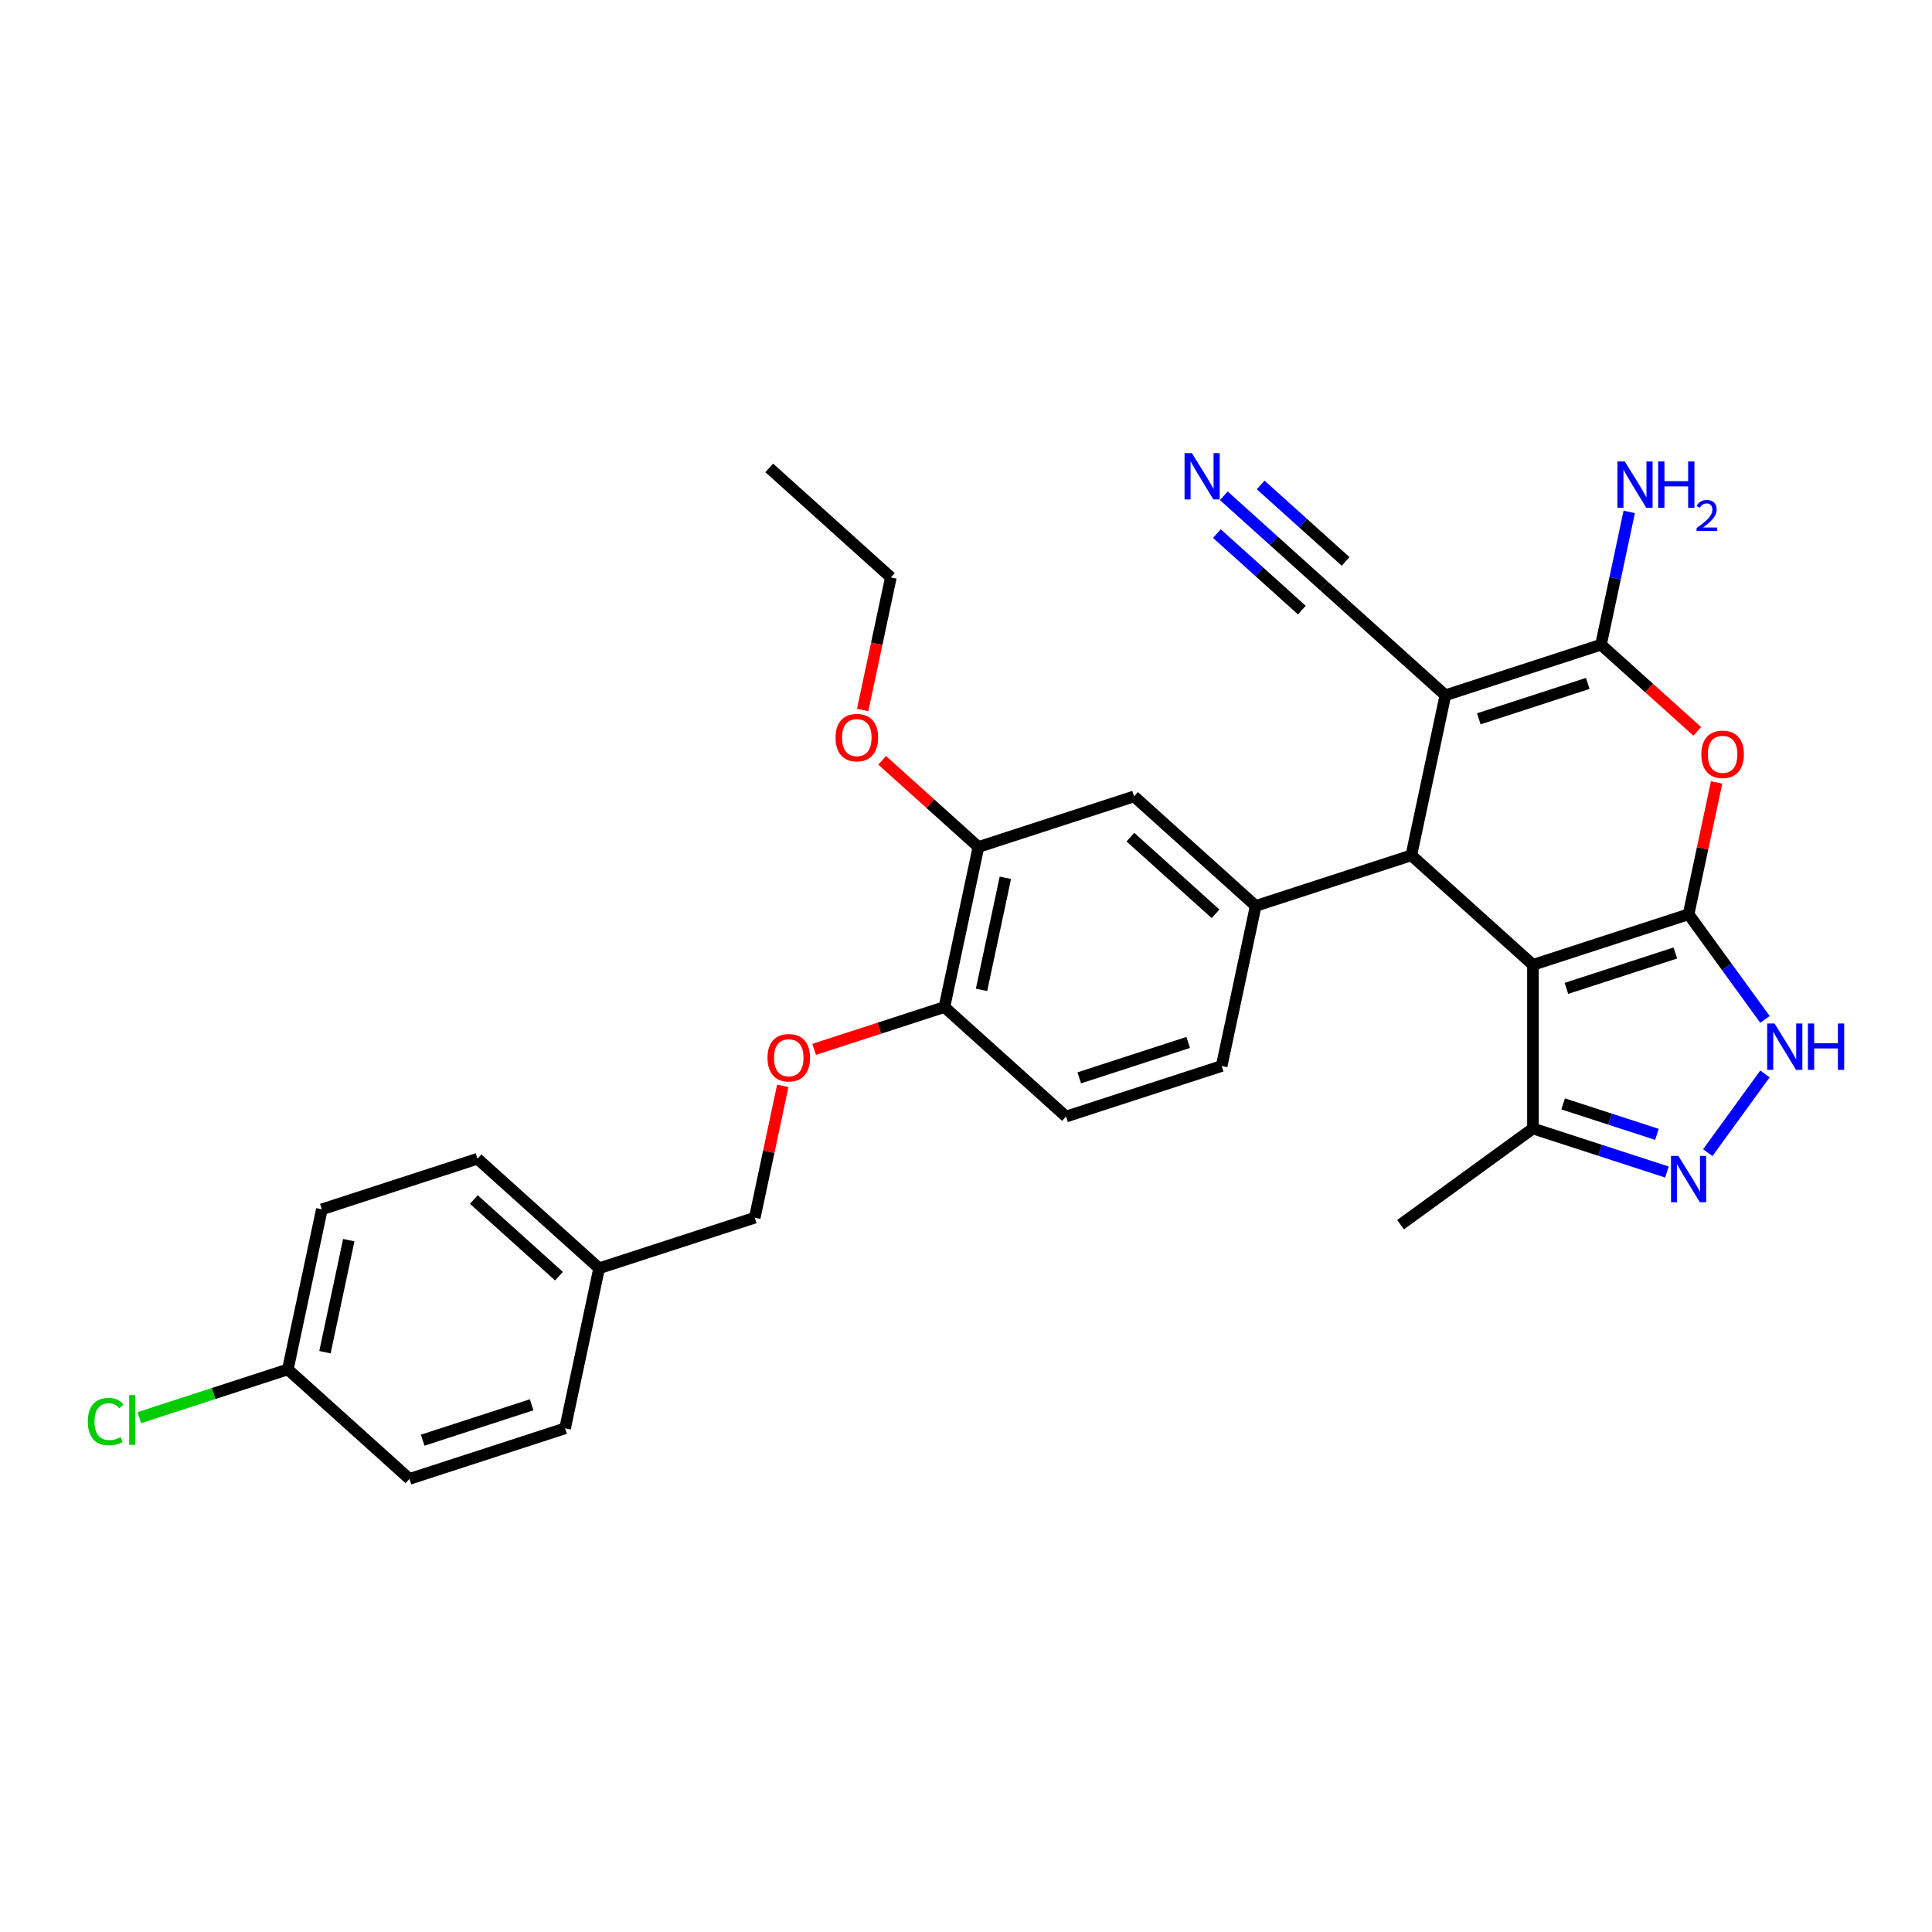<?xml version='1.0' encoding='iso-8859-1'?>
<svg version='1.1' baseProfile='full'
              xmlns='http://www.w3.org/2000/svg'
                      xmlns:rdkit='http://www.rdkit.org/xml'
                      xmlns:xlink='http://www.w3.org/1999/xlink'
                  xml:space='preserve'
width='1000px' height='1000px' viewBox='0 0 1000 1000'>
<!-- END OF HEADER -->
<rect style='opacity:1.0;fill:#FFFFFF;stroke:none' width='1000' height='1000' x='0' y='0'> </rect>
<path class='bond-0' d='M 874.01,473.227 L 793.452,499.402' style='fill:none;fill-rule:evenodd;stroke:#000000;stroke-width:6px;stroke-linecap:butt;stroke-linejoin:miter;stroke-opacity:1' />
<path class='bond-0' d='M 867.161,493.265 L 810.77,511.587' style='fill:none;fill-rule:evenodd;stroke:#000000;stroke-width:6px;stroke-linecap:butt;stroke-linejoin:miter;stroke-opacity:1' />
<path class='bond-4' d='M 874.01,473.227 L 881.262,439.11' style='fill:none;fill-rule:evenodd;stroke:#000000;stroke-width:6px;stroke-linecap:butt;stroke-linejoin:miter;stroke-opacity:1' />
<path class='bond-4' d='M 881.262,439.11 L 888.513,404.994' style='fill:none;fill-rule:evenodd;stroke:#FF0000;stroke-width:6px;stroke-linecap:butt;stroke-linejoin:miter;stroke-opacity:1' />
<path class='bond-5' d='M 874.01,473.227 L 893.778,500.434' style='fill:none;fill-rule:evenodd;stroke:#000000;stroke-width:6px;stroke-linecap:butt;stroke-linejoin:miter;stroke-opacity:1' />
<path class='bond-5' d='M 893.778,500.434 L 913.545,527.642' style='fill:none;fill-rule:evenodd;stroke:#0000FF;stroke-width:6px;stroke-linecap:butt;stroke-linejoin:miter;stroke-opacity:1' />
<path class='bond-2' d='M 793.452,499.402 L 730.504,442.724' style='fill:none;fill-rule:evenodd;stroke:#000000;stroke-width:6px;stroke-linecap:butt;stroke-linejoin:miter;stroke-opacity:1' />
<path class='bond-8' d='M 793.452,499.402 L 793.452,584.106' style='fill:none;fill-rule:evenodd;stroke:#000000;stroke-width:6px;stroke-linecap:butt;stroke-linejoin:miter;stroke-opacity:1' />
<path class='bond-1' d='M 748.115,359.87 L 828.674,333.695' style='fill:none;fill-rule:evenodd;stroke:#000000;stroke-width:6px;stroke-linecap:butt;stroke-linejoin:miter;stroke-opacity:1' />
<path class='bond-1' d='M 765.434,372.056 L 821.825,353.733' style='fill:none;fill-rule:evenodd;stroke:#000000;stroke-width:6px;stroke-linecap:butt;stroke-linejoin:miter;stroke-opacity:1' />
<path class='bond-9' d='M 748.115,359.87 L 685.168,303.192' style='fill:none;fill-rule:evenodd;stroke:#000000;stroke-width:6px;stroke-linecap:butt;stroke-linejoin:miter;stroke-opacity:1' />
<path class='bond-31' d='M 748.115,359.87 L 730.504,442.724' style='fill:none;fill-rule:evenodd;stroke:#000000;stroke-width:6px;stroke-linecap:butt;stroke-linejoin:miter;stroke-opacity:1' />
<path class='bond-7' d='M 730.504,442.724 L 649.946,468.899' style='fill:none;fill-rule:evenodd;stroke:#000000;stroke-width:6px;stroke-linecap:butt;stroke-linejoin:miter;stroke-opacity:1' />
<path class='bond-3' d='M 828.674,333.695 L 853.583,356.124' style='fill:none;fill-rule:evenodd;stroke:#000000;stroke-width:6px;stroke-linecap:butt;stroke-linejoin:miter;stroke-opacity:1' />
<path class='bond-3' d='M 853.583,356.124 L 878.492,378.552' style='fill:none;fill-rule:evenodd;stroke:#FF0000;stroke-width:6px;stroke-linecap:butt;stroke-linejoin:miter;stroke-opacity:1' />
<path class='bond-16' d='M 828.674,333.695 L 835.979,299.325' style='fill:none;fill-rule:evenodd;stroke:#000000;stroke-width:6px;stroke-linecap:butt;stroke-linejoin:miter;stroke-opacity:1' />
<path class='bond-16' d='M 835.979,299.325 L 843.285,264.954' style='fill:none;fill-rule:evenodd;stroke:#0000FF;stroke-width:6px;stroke-linecap:butt;stroke-linejoin:miter;stroke-opacity:1' />
<path class='bond-6' d='M 913.545,555.865 L 883.946,596.605' style='fill:none;fill-rule:evenodd;stroke:#0000FF;stroke-width:6px;stroke-linecap:butt;stroke-linejoin:miter;stroke-opacity:1' />
<path class='bond-30' d='M 862.795,606.637 L 828.123,595.371' style='fill:none;fill-rule:evenodd;stroke:#0000FF;stroke-width:6px;stroke-linecap:butt;stroke-linejoin:miter;stroke-opacity:1' />
<path class='bond-30' d='M 828.123,595.371 L 793.452,584.106' style='fill:none;fill-rule:evenodd;stroke:#000000;stroke-width:6px;stroke-linecap:butt;stroke-linejoin:miter;stroke-opacity:1' />
<path class='bond-30' d='M 857.629,587.146 L 833.358,579.26' style='fill:none;fill-rule:evenodd;stroke:#0000FF;stroke-width:6px;stroke-linecap:butt;stroke-linejoin:miter;stroke-opacity:1' />
<path class='bond-30' d='M 833.358,579.26 L 809.088,571.374' style='fill:none;fill-rule:evenodd;stroke:#000000;stroke-width:6px;stroke-linecap:butt;stroke-linejoin:miter;stroke-opacity:1' />
<path class='bond-11' d='M 649.946,468.899 L 586.998,412.22' style='fill:none;fill-rule:evenodd;stroke:#000000;stroke-width:6px;stroke-linecap:butt;stroke-linejoin:miter;stroke-opacity:1' />
<path class='bond-11' d='M 629.168,472.986 L 585.105,433.312' style='fill:none;fill-rule:evenodd;stroke:#000000;stroke-width:6px;stroke-linecap:butt;stroke-linejoin:miter;stroke-opacity:1' />
<path class='bond-14' d='M 649.946,468.899 L 632.335,551.752' style='fill:none;fill-rule:evenodd;stroke:#000000;stroke-width:6px;stroke-linecap:butt;stroke-linejoin:miter;stroke-opacity:1' />
<path class='bond-27' d='M 793.452,584.106 L 724.925,633.894' style='fill:none;fill-rule:evenodd;stroke:#000000;stroke-width:6px;stroke-linecap:butt;stroke-linejoin:miter;stroke-opacity:1' />
<path class='bond-10' d='M 685.168,303.192 L 659.302,279.902' style='fill:none;fill-rule:evenodd;stroke:#000000;stroke-width:6px;stroke-linecap:butt;stroke-linejoin:miter;stroke-opacity:1' />
<path class='bond-10' d='M 659.302,279.902 L 633.435,256.612' style='fill:none;fill-rule:evenodd;stroke:#0000FF;stroke-width:6px;stroke-linecap:butt;stroke-linejoin:miter;stroke-opacity:1' />
<path class='bond-10' d='M 696.503,290.603 L 674.517,270.806' style='fill:none;fill-rule:evenodd;stroke:#000000;stroke-width:6px;stroke-linecap:butt;stroke-linejoin:miter;stroke-opacity:1' />
<path class='bond-10' d='M 674.517,270.806 L 652.531,251.01' style='fill:none;fill-rule:evenodd;stroke:#0000FF;stroke-width:6px;stroke-linecap:butt;stroke-linejoin:miter;stroke-opacity:1' />
<path class='bond-10' d='M 673.832,315.782 L 651.846,295.985' style='fill:none;fill-rule:evenodd;stroke:#000000;stroke-width:6px;stroke-linecap:butt;stroke-linejoin:miter;stroke-opacity:1' />
<path class='bond-10' d='M 651.846,295.985 L 629.86,276.189' style='fill:none;fill-rule:evenodd;stroke:#0000FF;stroke-width:6px;stroke-linecap:butt;stroke-linejoin:miter;stroke-opacity:1' />
<path class='bond-12' d='M 586.998,412.22 L 506.44,438.395' style='fill:none;fill-rule:evenodd;stroke:#000000;stroke-width:6px;stroke-linecap:butt;stroke-linejoin:miter;stroke-opacity:1' />
<path class='bond-21' d='M 506.44,438.395 L 481.531,415.967' style='fill:none;fill-rule:evenodd;stroke:#000000;stroke-width:6px;stroke-linecap:butt;stroke-linejoin:miter;stroke-opacity:1' />
<path class='bond-21' d='M 481.531,415.967 L 456.622,393.539' style='fill:none;fill-rule:evenodd;stroke:#FF0000;stroke-width:6px;stroke-linecap:butt;stroke-linejoin:miter;stroke-opacity:1' />
<path class='bond-32' d='M 506.44,438.395 L 488.829,521.249' style='fill:none;fill-rule:evenodd;stroke:#000000;stroke-width:6px;stroke-linecap:butt;stroke-linejoin:miter;stroke-opacity:1' />
<path class='bond-32' d='M 520.369,454.346 L 508.041,512.343' style='fill:none;fill-rule:evenodd;stroke:#000000;stroke-width:6px;stroke-linecap:butt;stroke-linejoin:miter;stroke-opacity:1' />
<path class='bond-13' d='M 488.829,521.249 L 551.777,577.927' style='fill:none;fill-rule:evenodd;stroke:#000000;stroke-width:6px;stroke-linecap:butt;stroke-linejoin:miter;stroke-opacity:1' />
<path class='bond-15' d='M 488.829,521.249 L 455.115,532.203' style='fill:none;fill-rule:evenodd;stroke:#000000;stroke-width:6px;stroke-linecap:butt;stroke-linejoin:miter;stroke-opacity:1' />
<path class='bond-15' d='M 455.115,532.203 L 421.4,543.158' style='fill:none;fill-rule:evenodd;stroke:#FF0000;stroke-width:6px;stroke-linecap:butt;stroke-linejoin:miter;stroke-opacity:1' />
<path class='bond-17' d='M 632.335,551.752 L 551.777,577.927' style='fill:none;fill-rule:evenodd;stroke:#000000;stroke-width:6px;stroke-linecap:butt;stroke-linejoin:miter;stroke-opacity:1' />
<path class='bond-17' d='M 615.016,539.566 L 558.625,557.889' style='fill:none;fill-rule:evenodd;stroke:#000000;stroke-width:6px;stroke-linecap:butt;stroke-linejoin:miter;stroke-opacity:1' />
<path class='bond-18' d='M 405.163,562.044 L 397.912,596.16' style='fill:none;fill-rule:evenodd;stroke:#FF0000;stroke-width:6px;stroke-linecap:butt;stroke-linejoin:miter;stroke-opacity:1' />
<path class='bond-18' d='M 397.912,596.16 L 390.66,630.277' style='fill:none;fill-rule:evenodd;stroke:#000000;stroke-width:6px;stroke-linecap:butt;stroke-linejoin:miter;stroke-opacity:1' />
<path class='bond-20' d='M 390.66,630.277 L 310.101,656.452' style='fill:none;fill-rule:evenodd;stroke:#000000;stroke-width:6px;stroke-linecap:butt;stroke-linejoin:miter;stroke-opacity:1' />
<path class='bond-19' d='M 148.985,708.802 L 166.596,625.949' style='fill:none;fill-rule:evenodd;stroke:#000000;stroke-width:6px;stroke-linecap:butt;stroke-linejoin:miter;stroke-opacity:1' />
<path class='bond-19' d='M 168.197,699.896 L 180.525,641.899' style='fill:none;fill-rule:evenodd;stroke:#000000;stroke-width:6px;stroke-linecap:butt;stroke-linejoin:miter;stroke-opacity:1' />
<path class='bond-22' d='M 148.985,708.802 L 110.544,721.292' style='fill:none;fill-rule:evenodd;stroke:#000000;stroke-width:6px;stroke-linecap:butt;stroke-linejoin:miter;stroke-opacity:1' />
<path class='bond-22' d='M 110.544,721.292 L 72.103,733.782' style='fill:none;fill-rule:evenodd;stroke:#00CC00;stroke-width:6px;stroke-linecap:butt;stroke-linejoin:miter;stroke-opacity:1' />
<path class='bond-33' d='M 148.985,708.802 L 211.932,765.48' style='fill:none;fill-rule:evenodd;stroke:#000000;stroke-width:6px;stroke-linecap:butt;stroke-linejoin:miter;stroke-opacity:1' />
<path class='bond-25' d='M 310.101,656.452 L 292.49,739.305' style='fill:none;fill-rule:evenodd;stroke:#000000;stroke-width:6px;stroke-linecap:butt;stroke-linejoin:miter;stroke-opacity:1' />
<path class='bond-26' d='M 310.101,656.452 L 247.154,599.774' style='fill:none;fill-rule:evenodd;stroke:#000000;stroke-width:6px;stroke-linecap:butt;stroke-linejoin:miter;stroke-opacity:1' />
<path class='bond-26' d='M 289.324,660.539 L 245.261,620.865' style='fill:none;fill-rule:evenodd;stroke:#000000;stroke-width:6px;stroke-linecap:butt;stroke-linejoin:miter;stroke-opacity:1' />
<path class='bond-28' d='M 446.521,367.47 L 453.812,333.167' style='fill:none;fill-rule:evenodd;stroke:#FF0000;stroke-width:6px;stroke-linecap:butt;stroke-linejoin:miter;stroke-opacity:1' />
<path class='bond-28' d='M 453.812,333.167 L 461.104,298.864' style='fill:none;fill-rule:evenodd;stroke:#000000;stroke-width:6px;stroke-linecap:butt;stroke-linejoin:miter;stroke-opacity:1' />
<path class='bond-23' d='M 166.596,625.949 L 247.154,599.774' style='fill:none;fill-rule:evenodd;stroke:#000000;stroke-width:6px;stroke-linecap:butt;stroke-linejoin:miter;stroke-opacity:1' />
<path class='bond-24' d='M 211.932,765.48 L 292.49,739.305' style='fill:none;fill-rule:evenodd;stroke:#000000;stroke-width:6px;stroke-linecap:butt;stroke-linejoin:miter;stroke-opacity:1' />
<path class='bond-24' d='M 218.781,745.442 L 275.172,727.119' style='fill:none;fill-rule:evenodd;stroke:#000000;stroke-width:6px;stroke-linecap:butt;stroke-linejoin:miter;stroke-opacity:1' />
<path class='bond-29' d='M 461.104,298.864 L 398.156,242.186' style='fill:none;fill-rule:evenodd;stroke:#000000;stroke-width:6px;stroke-linecap:butt;stroke-linejoin:miter;stroke-opacity:1' />
<path  class='atom-5' d='M 880.609 390.441
Q 880.609 384.681, 883.456 381.463
Q 886.302 378.244, 891.621 378.244
Q 896.94 378.244, 899.787 381.463
Q 902.633 384.681, 902.633 390.441
Q 902.633 396.269, 899.753 399.589
Q 896.873 402.876, 891.621 402.876
Q 886.335 402.876, 883.456 399.589
Q 880.609 396.303, 880.609 390.441
M 891.621 400.165
Q 895.28 400.165, 897.245 397.726
Q 899.244 395.253, 899.244 390.441
Q 899.244 385.732, 897.245 383.36
Q 895.28 380.954, 891.621 380.954
Q 887.962 380.954, 885.963 383.326
Q 883.998 385.698, 883.998 390.441
Q 883.998 395.286, 885.963 397.726
Q 887.962 400.165, 891.621 400.165
' fill='#FF0000'/>
<path  class='atom-6' d='M 918.495 529.76
L 926.356 542.465
Q 927.135 543.719, 928.389 545.989
Q 929.642 548.259, 929.71 548.395
L 929.71 529.76
L 932.895 529.76
L 932.895 553.748
L 929.609 553.748
L 921.172 539.856
Q 920.189 538.23, 919.139 536.367
Q 918.123 534.503, 917.818 533.927
L 917.818 553.748
L 914.701 553.748
L 914.701 529.76
L 918.495 529.76
' fill='#0000FF'/>
<path  class='atom-6' d='M 935.775 529.76
L 939.028 529.76
L 939.028 539.958
L 951.293 539.958
L 951.293 529.76
L 954.545 529.76
L 954.545 553.748
L 951.293 553.748
L 951.293 542.669
L 939.028 542.669
L 939.028 553.748
L 935.775 553.748
L 935.775 529.76
' fill='#0000FF'/>
<path  class='atom-7' d='M 868.708 598.287
L 876.568 610.992
Q 877.347 612.246, 878.601 614.516
Q 879.855 616.786, 879.922 616.922
L 879.922 598.287
L 883.107 598.287
L 883.107 622.275
L 879.821 622.275
L 871.384 608.383
Q 870.402 606.757, 869.351 604.894
Q 868.335 603.03, 868.03 602.454
L 868.03 622.275
L 864.913 622.275
L 864.913 598.287
L 868.708 598.287
' fill='#0000FF'/>
<path  class='atom-11' d='M 616.918 234.52
L 624.778 247.226
Q 625.558 248.479, 626.811 250.749
Q 628.065 253.02, 628.133 253.155
L 628.133 234.52
L 631.318 234.52
L 631.318 258.508
L 628.031 258.508
L 619.595 244.617
Q 618.612 242.991, 617.562 241.127
Q 616.545 239.264, 616.24 238.688
L 616.24 258.508
L 613.123 258.508
L 613.123 234.52
L 616.918 234.52
' fill='#0000FF'/>
<path  class='atom-16' d='M 397.259 547.491
Q 397.259 541.731, 400.105 538.513
Q 402.951 535.294, 408.271 535.294
Q 413.59 535.294, 416.436 538.513
Q 419.282 541.731, 419.282 547.491
Q 419.282 553.319, 416.402 556.639
Q 413.522 559.926, 408.271 559.926
Q 402.985 559.926, 400.105 556.639
Q 397.259 553.353, 397.259 547.491
M 408.271 557.215
Q 411.93 557.215, 413.895 554.776
Q 415.894 552.303, 415.894 547.491
Q 415.894 542.782, 413.895 540.41
Q 411.93 538.005, 408.271 538.005
Q 404.612 538.005, 402.613 540.376
Q 400.647 542.748, 400.647 547.491
Q 400.647 552.336, 402.613 554.776
Q 404.612 557.215, 408.271 557.215
' fill='#FF0000'/>
<path  class='atom-17' d='M 840.982 238.848
L 848.843 251.554
Q 849.622 252.808, 850.876 255.078
Q 852.129 257.348, 852.197 257.483
L 852.197 238.848
L 855.382 238.848
L 855.382 262.836
L 852.095 262.836
L 843.659 248.945
Q 842.676 247.319, 841.626 245.455
Q 840.609 243.592, 840.304 243.016
L 840.304 262.836
L 837.187 262.836
L 837.187 238.848
L 840.982 238.848
' fill='#0000FF'/>
<path  class='atom-17' d='M 858.262 238.848
L 861.514 238.848
L 861.514 249.047
L 873.78 249.047
L 873.78 238.848
L 877.032 238.848
L 877.032 262.836
L 873.78 262.836
L 873.78 251.757
L 861.514 251.757
L 861.514 262.836
L 858.262 262.836
L 858.262 238.848
' fill='#0000FF'/>
<path  class='atom-17' d='M 878.195 261.995
Q 878.776 260.497, 880.163 259.669
Q 881.549 258.819, 883.472 258.819
Q 885.865 258.819, 887.207 260.116
Q 888.549 261.413, 888.549 263.717
Q 888.549 266.065, 886.804 268.256
Q 885.082 270.448, 881.505 273.042
L 888.817 273.042
L 888.817 274.831
L 878.15 274.831
L 878.15 273.332
Q 881.102 271.23, 882.846 269.665
Q 884.613 268.1, 885.463 266.691
Q 886.312 265.282, 886.312 263.829
Q 886.312 262.308, 885.552 261.458
Q 884.792 260.608, 883.472 260.608
Q 882.198 260.608, 881.348 261.123
Q 880.498 261.637, 879.894 262.778
L 878.195 261.995
' fill='#0000FF'/>
<path  class='atom-22' d='M 432.481 381.785
Q 432.481 376.025, 435.327 372.807
Q 438.173 369.588, 443.493 369.588
Q 448.812 369.588, 451.658 372.807
Q 454.504 376.025, 454.504 381.785
Q 454.504 387.613, 451.624 390.933
Q 448.744 394.22, 443.493 394.22
Q 438.207 394.22, 435.327 390.933
Q 432.481 387.647, 432.481 381.785
M 443.493 391.509
Q 447.152 391.509, 449.117 389.07
Q 451.116 386.596, 451.116 381.785
Q 451.116 377.076, 449.117 374.704
Q 447.152 372.298, 443.493 372.298
Q 439.833 372.298, 437.834 374.67
Q 435.869 377.042, 435.869 381.785
Q 435.869 386.63, 437.834 389.07
Q 439.833 391.509, 443.493 391.509
' fill='#FF0000'/>
<path  class='atom-23' d='M 45.455 735.807
Q 45.455 729.844, 48.233 726.727
Q 51.045 723.576, 56.364 723.576
Q 61.311 723.576, 63.954 727.065
L 61.718 728.895
Q 59.786 726.354, 56.364 726.354
Q 52.739 726.354, 50.808 728.793
Q 48.91 731.199, 48.91 735.807
Q 48.91 740.55, 50.876 742.99
Q 52.875 745.429, 56.737 745.429
Q 59.38 745.429, 62.463 743.837
L 63.412 746.378
Q 62.158 747.191, 60.261 747.665
Q 58.363 748.14, 56.263 748.14
Q 51.045 748.14, 48.233 744.955
Q 45.455 741.77, 45.455 735.807
' fill='#00CC00'/>
<path  class='atom-23' d='M 66.868 722.119
L 69.985 722.119
L 69.985 747.835
L 66.868 747.835
L 66.868 722.119
' fill='#00CC00'/>
</svg>
